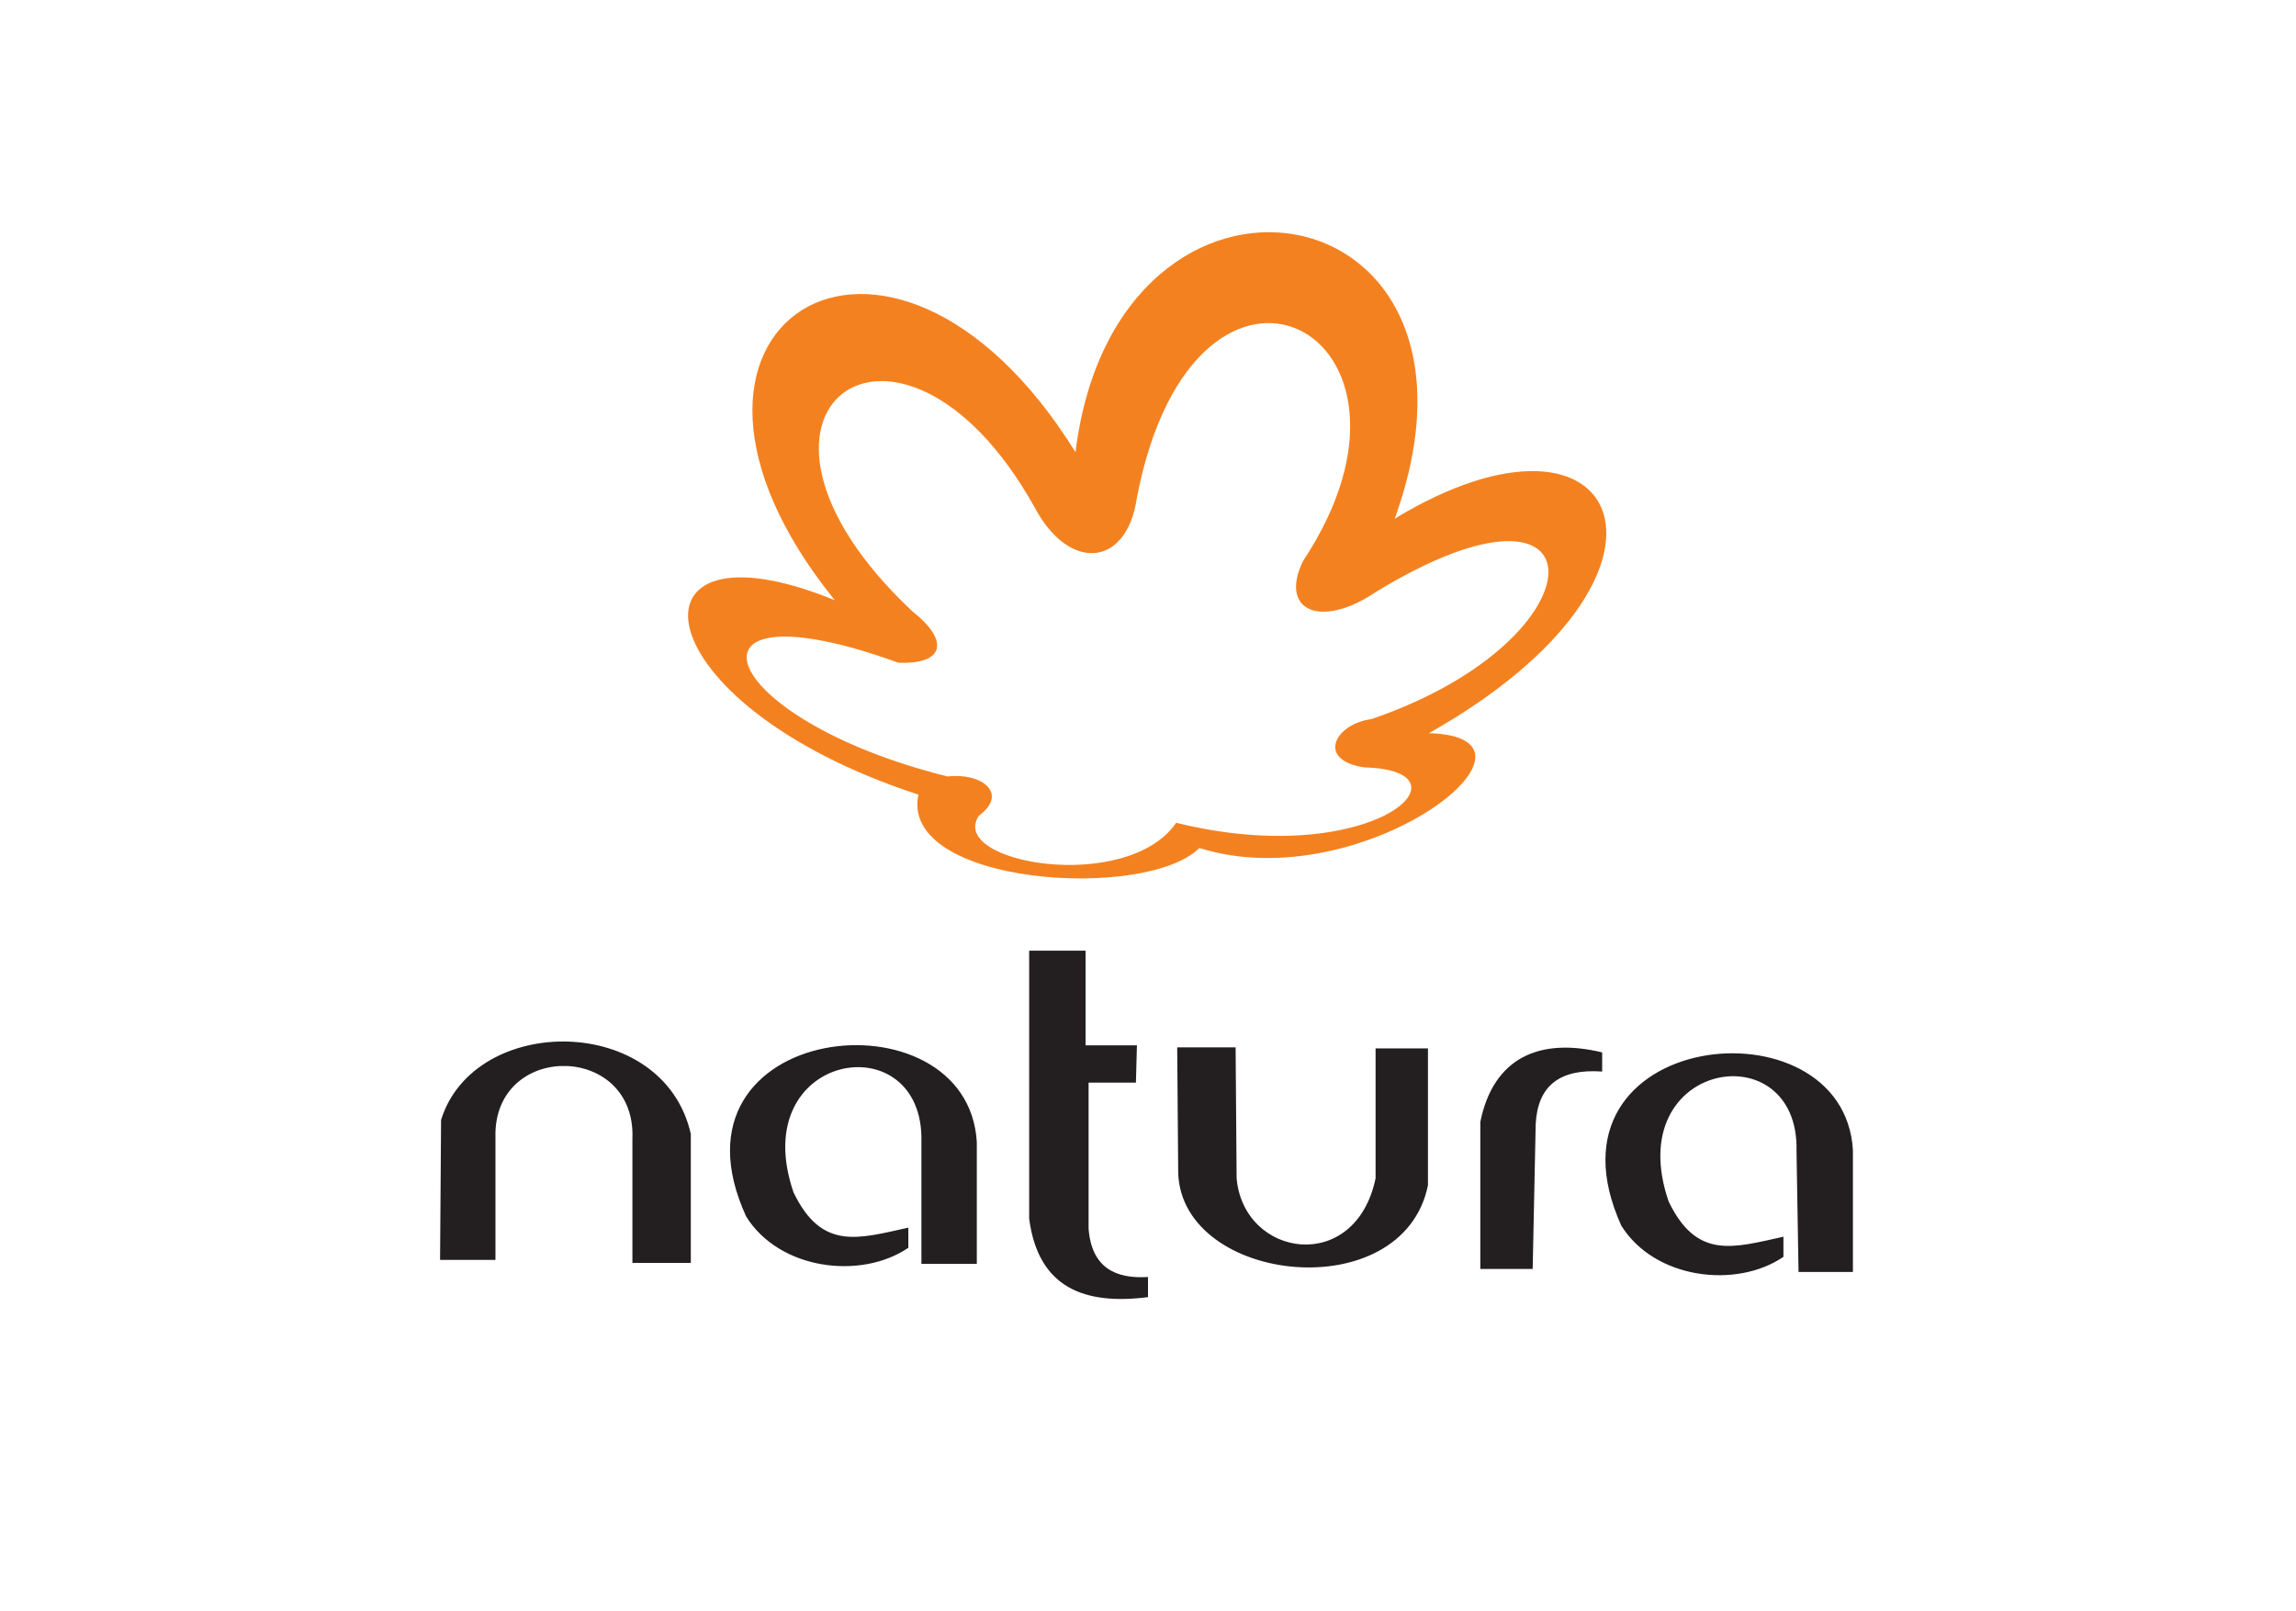 <svg xmlns="http://www.w3.org/2000/svg" xmlns:xlink="http://www.w3.org/1999/xlink" id="Layer_1" x="0px" y="0px" viewBox="0 0 228 160" style="enable-background:new 0 0 228 160;" xml:space="preserve"><style type="text/css">	.st0{fill-rule:evenodd;clip-rule:evenodd;fill:#F48120;}	.st1{fill-rule:evenodd;clip-rule:evenodd;fill:#231F20;}</style><g>	<path class="st0" d="M112.9,49.4c-1,7-6.8,7.4-10.2,0.9c-13.4-23.9-33.3-9.5-12.1,10.4c3.8,3,3.1,5.3-1.4,5.1  c-22.9-8.3-18.4,5.5,4.9,11.3c3.4-0.4,6.1,1.7,3.1,3.9c-3.1,4.7,14.7,7.8,19.6,0.7c19.5,4.8,30-5.2,18.7-5.5  c-4.8-0.7-3-4.3,0.7-4.8c23.4-8,23.3-26.6,0.4-12.6c-5.5,3.7-9.6,1.8-7.2-3.1C144.5,32.9,118.7,19.4,112.9,49.4L112.9,49.4z   M119.1,84.2c-5.3,5.3-29.8,3.7-27.9-5.3c-27.9-9.1-29.8-28.1-8.3-19.3c-22-27.2,5.3-44.7,23.9-14.7c4.1-33.2,43.7-26.6,31.7,6.6  c22.8-13.8,31.4,5.5,3.4,21.3C155.8,73.2,135.3,89.3,119.1,84.2L119.1,84.2z"></path>	<path class="st1" d="M141.8,104.1h-5.2V117c-2,9.6-13.1,7.9-13.8,0l-0.1-13h-5.8l0.1,12.5c0.4,11,22.3,13.4,24.8,1.2V104.1  L141.8,104.1z M43.7,125.1h5.5v-12.7c0.3-9,14-8.7,13.6,0.7v12.3h5.8v-12.8c-2.7-12-21.5-12-24.8-1.4L43.7,125.1L43.7,125.1z   M91.5,125.5H97v-12.1c-0.9-15.3-31.8-12-22.9,7.4c3.3,5.3,11.4,6.3,16.1,3.1v-2c-5,1.1-8.6,2.3-11.4-3.5c-4.8-14,13-16.9,12.7-5  L91.5,125.5L91.5,125.5z M178.6,126.3h5.4v-12.1c-0.9-15.3-31.8-12-23,7.5c3.3,5.3,11.4,6.3,16.1,3.1v-2c-5,1.1-8.6,2.3-11.4-3.5  c-4.8-14,13-16.9,12.7-5L178.6,126.3L178.6,126.3z M159.1,104.5c0,0.7,0,1.2,0,1.9c-4.2-0.3-6.4,1.4-6.6,5.2l-0.3,14.4H147  c0-5,0-9.6,0-14.6C148.3,105,152.9,103,159.1,104.5L159.1,104.5z M107.8,103.8h5.1l-0.1,3.7h-4.7c0,4.8,0,9.6,0,14.5  c0.3,3.9,2.7,5,5.9,4.8c0,0.7,0,1.3,0,2c-6.3,0.8-10.9-0.9-11.8-7.8V94.4h5.6L107.8,103.8L107.8,103.8z"></path></g></svg>